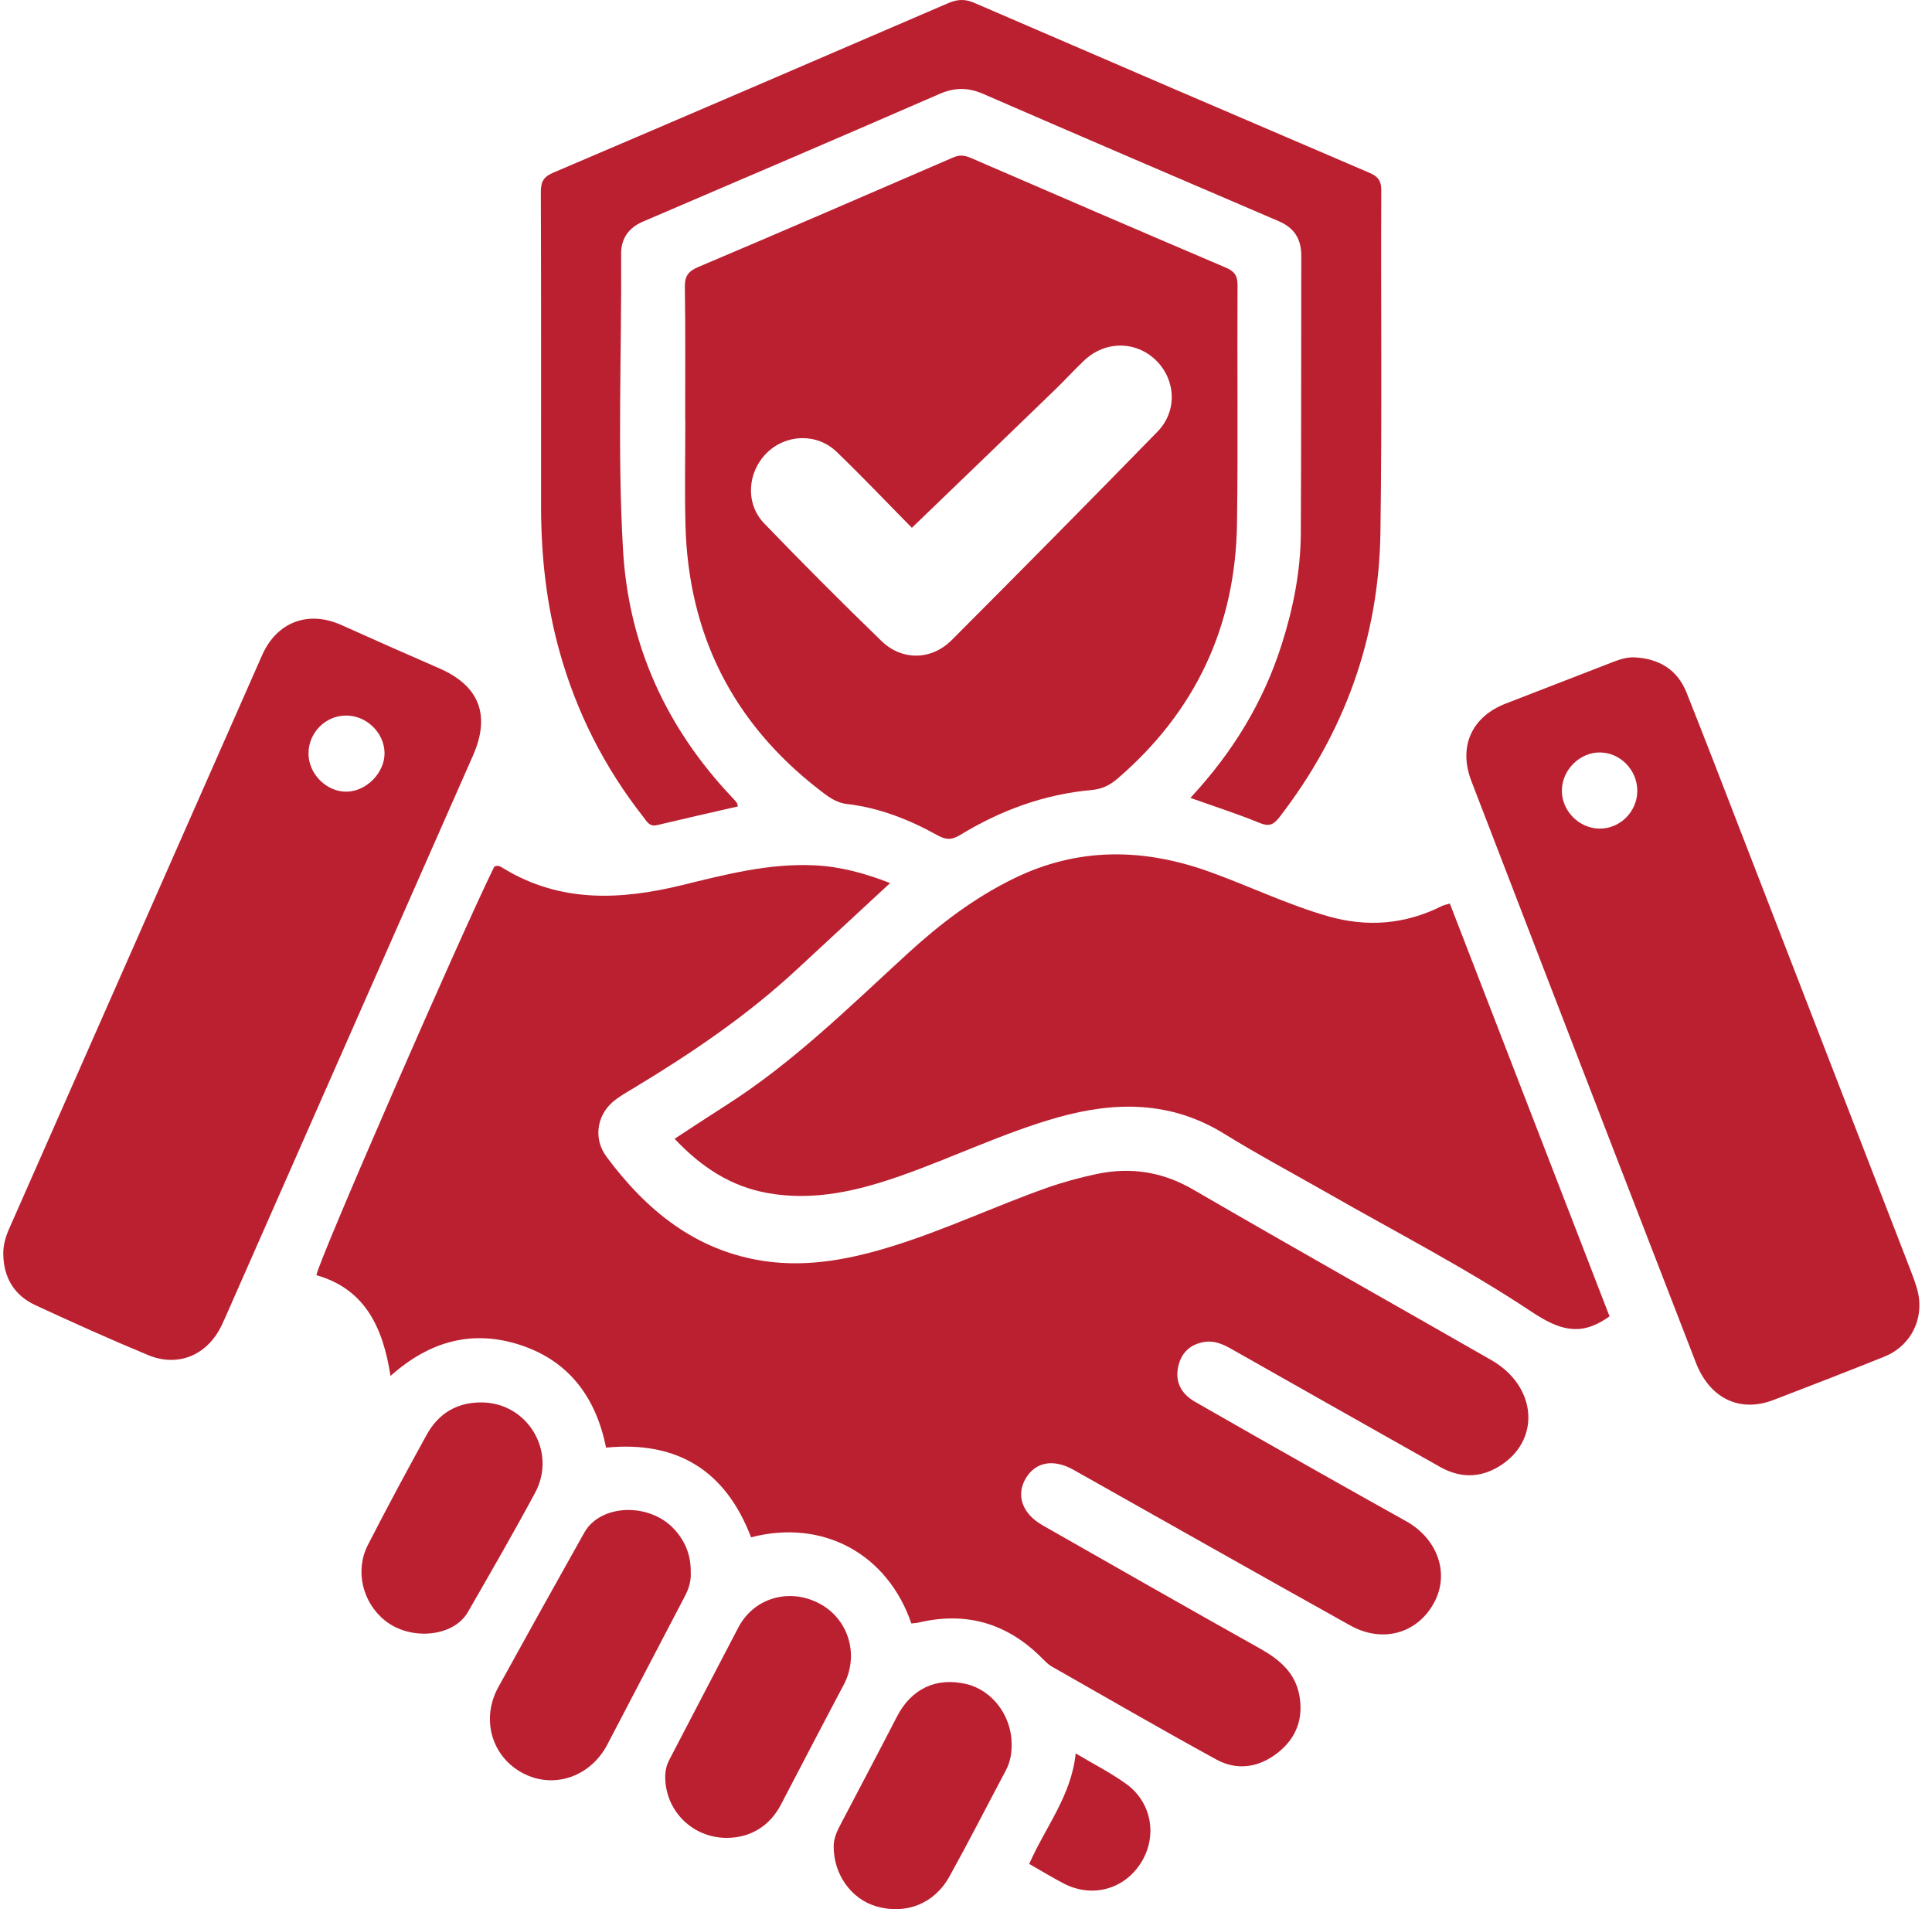<svg xmlns="http://www.w3.org/2000/svg" fill="none" viewBox="0 0 84 83" height="83" width="84">
<path fill="#BB2031" d="M64.833 59.124C60.517 56.653 56.182 54.215 51.883 51.718C50.54 50.936 49.158 50.727 47.675 51.04C46.941 51.197 46.218 51.392 45.507 51.643C43.278 52.432 41.136 53.446 38.877 54.153C37.045 54.727 35.184 55.105 33.261 54.828C30.265 54.394 28.108 52.631 26.367 50.284C25.803 49.525 25.943 48.53 26.615 47.931C26.892 47.683 27.227 47.5 27.55 47.305C30.054 45.795 32.469 44.163 34.62 42.168C35.96 40.929 37.3 39.687 38.701 38.39C37.596 37.963 36.55 37.676 35.435 37.62C33.437 37.52 31.53 38.022 29.62 38.488C26.963 39.133 24.369 39.247 21.914 37.767C21.794 37.696 21.657 37.578 21.487 37.682C19.955 40.805 13.876 54.743 13.756 55.437C15.904 56.047 16.657 57.755 16.979 59.818C18.687 58.293 20.558 57.788 22.651 58.482C24.776 59.189 25.917 60.79 26.351 62.934C29.48 62.628 31.559 63.964 32.655 66.833C35.81 66.015 38.6 67.582 39.624 70.578C39.754 70.562 39.842 70.562 39.927 70.542C42.02 70.043 43.812 70.575 45.321 72.104C45.445 72.227 45.572 72.361 45.722 72.446C48.105 73.802 50.475 75.174 52.88 76.491C53.796 76.993 54.742 76.84 55.556 76.198C56.349 75.575 56.675 74.734 56.498 73.73C56.322 72.72 55.631 72.146 54.784 71.67C51.622 69.897 48.473 68.104 45.325 66.308C44.438 65.803 44.167 64.991 44.598 64.271C45.025 63.55 45.807 63.41 46.681 63.903C50.687 66.158 54.686 68.424 58.702 70.663C60.107 71.448 61.619 71.018 62.346 69.685C63.037 68.424 62.522 66.911 61.14 66.135C59.885 65.434 58.633 64.734 57.382 64.026C55.573 63.003 53.764 61.979 51.964 60.946C51.397 60.62 51.088 60.128 51.218 59.456C51.339 58.831 51.73 58.439 52.372 58.338C52.812 58.27 53.187 58.446 53.562 58.658C56.58 60.369 59.602 62.077 62.623 63.779C63.461 64.251 64.322 64.261 65.146 63.769C67.011 62.661 66.851 60.275 64.833 59.124Z"></path>
<path fill="#BB2031" d="M29.803 22.829C29.926 27.561 31.846 31.405 35.595 34.315C35.96 34.599 36.319 34.892 36.811 34.951C38.215 35.114 39.513 35.622 40.735 36.3C41.107 36.506 41.355 36.538 41.739 36.304C43.496 35.231 45.396 34.531 47.46 34.345C47.91 34.306 48.248 34.139 48.578 33.859C51.981 30.935 53.721 27.223 53.783 22.75C53.832 19.299 53.786 15.847 53.806 12.395C53.809 11.968 53.656 11.785 53.278 11.626C49.578 10.051 45.885 8.457 42.196 6.86C41.935 6.749 41.72 6.726 41.446 6.844C37.756 8.441 34.066 10.038 30.363 11.606C29.926 11.792 29.77 12 29.776 12.473C29.806 14.396 29.79 16.323 29.79 18.249C29.793 18.249 29.793 18.249 29.796 18.249C29.796 19.778 29.764 21.303 29.803 22.829ZM33.333 19.696C34.17 18.865 35.517 18.813 36.384 19.651C37.528 20.756 38.623 21.909 39.647 22.946C41.785 20.886 43.838 18.911 45.885 16.929C46.316 16.515 46.713 16.068 47.15 15.661C48.059 14.807 49.393 14.817 50.26 15.664C51.127 16.515 51.198 17.871 50.325 18.767C47.362 21.805 44.376 24.823 41.377 27.829C40.501 28.706 39.223 28.735 38.33 27.871C36.599 26.196 34.897 24.488 33.225 22.754C32.397 21.893 32.492 20.531 33.333 19.696Z"></path>
<path fill="#BB2031" d="M62.675 39.397C61.078 40.192 59.432 40.322 57.718 39.827C55.97 39.322 54.334 38.533 52.633 37.917C49.738 36.864 46.883 36.818 44.073 38.194C42.349 39.038 40.84 40.189 39.435 41.48C36.908 43.794 34.467 46.209 31.553 48.061C30.816 48.53 30.093 49.009 29.33 49.508C30.484 50.733 31.771 51.581 33.382 51.868C35.386 52.226 37.293 51.773 39.167 51.115C41.459 50.31 43.653 49.237 45.996 48.576C48.496 47.875 50.912 47.862 53.219 49.286C54.686 50.192 56.208 51.004 57.705 51.858C60.677 53.559 63.738 55.131 66.584 57.024C67.793 57.826 68.689 58.097 69.863 57.308C69.882 57.295 69.899 57.282 69.98 57.227C67.662 51.239 65.355 45.27 63.037 39.282C62.877 39.328 62.77 39.348 62.675 39.397Z"></path>
<path fill="#BB2031" d="M23.525 22.014C23.525 24.145 23.75 26.248 24.323 28.308C25.06 30.961 26.282 33.37 27.984 35.534C28.127 35.72 28.241 35.948 28.561 35.873C29.731 35.593 30.908 35.329 32.084 35.058C32.058 34.977 32.055 34.928 32.032 34.895C31.964 34.807 31.889 34.726 31.814 34.648C28.958 31.623 27.325 28.037 27.087 23.891C26.84 19.605 27.032 15.312 27.006 11.022C27.003 10.37 27.335 9.898 27.954 9.634C32.26 7.789 36.566 5.95 40.859 4.079C41.521 3.793 42.101 3.799 42.756 4.086C47.033 5.944 51.316 7.782 55.599 9.617C56.27 9.904 56.577 10.387 56.577 11.114C56.567 15.139 56.58 19.165 56.557 23.19C56.547 24.836 56.228 26.44 55.729 28.008C54.934 30.515 53.601 32.705 51.756 34.687C52.815 35.065 53.803 35.381 54.755 35.772C55.165 35.942 55.364 35.867 55.625 35.531C58.448 31.877 59.954 27.741 60.019 23.132C60.09 18.177 60.035 13.223 60.055 8.268C60.058 7.831 59.885 7.658 59.517 7.502C53.79 5.051 48.066 2.59 42.349 0.119C41.948 -0.054 41.612 -0.031 41.221 0.139C35.5 2.603 29.78 5.067 24.049 7.509C23.629 7.688 23.515 7.906 23.515 8.343C23.531 12.9 23.525 17.457 23.525 22.014Z"></path>
<path fill="#BB2031" d="M19.092 29.052C17.674 28.435 16.259 27.81 14.848 27.174C13.404 26.525 12.035 27.034 11.393 28.491C7.725 36.8 4.062 45.108 0.398 53.417C0.235 53.785 0.127 54.163 0.144 54.574C0.173 55.571 0.636 56.321 1.532 56.738C3.156 57.491 4.789 58.228 6.441 58.912C7.755 59.457 9.033 58.903 9.642 57.605C9.841 57.185 10.02 56.758 10.209 56.334C13.658 48.511 17.103 40.685 20.558 32.862C21.337 31.102 20.852 29.817 19.092 29.052ZM15.086 34.417C14.215 34.44 13.427 33.667 13.413 32.78C13.4 31.874 14.13 31.118 15.03 31.108C15.923 31.095 16.702 31.842 16.719 32.725C16.735 33.579 15.949 34.394 15.086 34.417Z"></path>
<path fill="#BB2031" d="M83.341 55.998C83.24 55.659 83.11 55.33 82.983 55.001C80.544 48.7 78.106 42.399 75.665 36.102C74.892 34.103 74.123 32.105 73.331 30.117C72.93 29.106 72.131 28.634 71.069 28.578C70.746 28.565 70.453 28.657 70.163 28.767C68.598 29.374 67.033 29.98 65.469 30.586C63.986 31.16 63.396 32.457 63.973 33.957C66.072 39.42 68.181 44.876 70.287 50.333C71.431 53.299 72.585 56.262 73.729 59.228C74.328 60.786 75.629 61.428 77.106 60.864C78.713 60.248 80.32 59.623 81.917 58.984C83.123 58.498 83.713 57.253 83.341 55.998ZM69.54 36.023C68.65 36.014 67.897 35.248 67.907 34.358C67.917 33.468 68.689 32.702 69.566 32.712C70.453 32.721 71.193 33.484 71.186 34.387C71.183 35.29 70.433 36.033 69.54 36.023Z"></path>
<path fill="#BB2031" d="M30.031 68.348C30.044 67.612 29.793 67.012 29.333 66.5C28.261 65.31 26.113 65.372 25.405 66.627C24.151 68.86 22.905 71.096 21.67 73.339C20.897 74.74 21.377 76.38 22.746 77.094C24.076 77.788 25.669 77.25 26.406 75.842C27.534 73.694 28.652 71.536 29.78 69.388C29.959 69.049 30.057 68.697 30.031 68.348Z"></path>
<path fill="#BB2031" d="M35.631 69.714C34.32 69.02 32.785 69.46 32.107 70.744C31.1 72.658 30.109 74.581 29.105 76.498C28.978 76.739 28.922 76.986 28.922 77.26C28.932 78.73 30.112 79.9 31.592 79.9C32.625 79.9 33.466 79.385 33.949 78.463C34.858 76.722 35.764 74.978 36.684 73.244C37.365 71.957 36.902 70.389 35.631 69.714Z"></path>
<path fill="#BB2031" d="M20.933 60.969C19.9 60.965 19.082 61.415 18.55 62.377C17.677 63.961 16.82 65.558 15.995 67.165C15.421 68.283 15.76 69.669 16.741 70.454C17.85 71.341 19.718 71.165 20.337 70.092C21.328 68.371 22.322 66.65 23.264 64.9C24.229 63.114 22.941 60.975 20.933 60.969Z"></path>
<path fill="#BB2031" d="M42.013 73.212C40.703 72.902 39.617 73.42 38.995 74.633C38.206 76.165 37.401 77.684 36.602 79.209C36.429 79.542 36.25 79.861 36.247 80.262C36.237 81.472 37 82.56 38.108 82.88C39.383 83.245 40.621 82.769 41.279 81.582C42.124 80.057 42.916 78.502 43.734 76.964C43.926 76.602 43.992 76.217 43.985 75.813C43.978 74.584 43.141 73.479 42.013 73.212Z"></path>
<path fill="#BB2031" d="M48.966 77.554C48.291 77.069 47.544 76.69 46.769 76.228C46.583 78.066 45.449 79.435 44.748 81.032C45.276 81.332 45.761 81.632 46.267 81.893C47.502 82.522 48.891 82.131 49.611 80.977C50.331 79.829 50.08 78.359 48.966 77.554Z"></path>
</svg>
